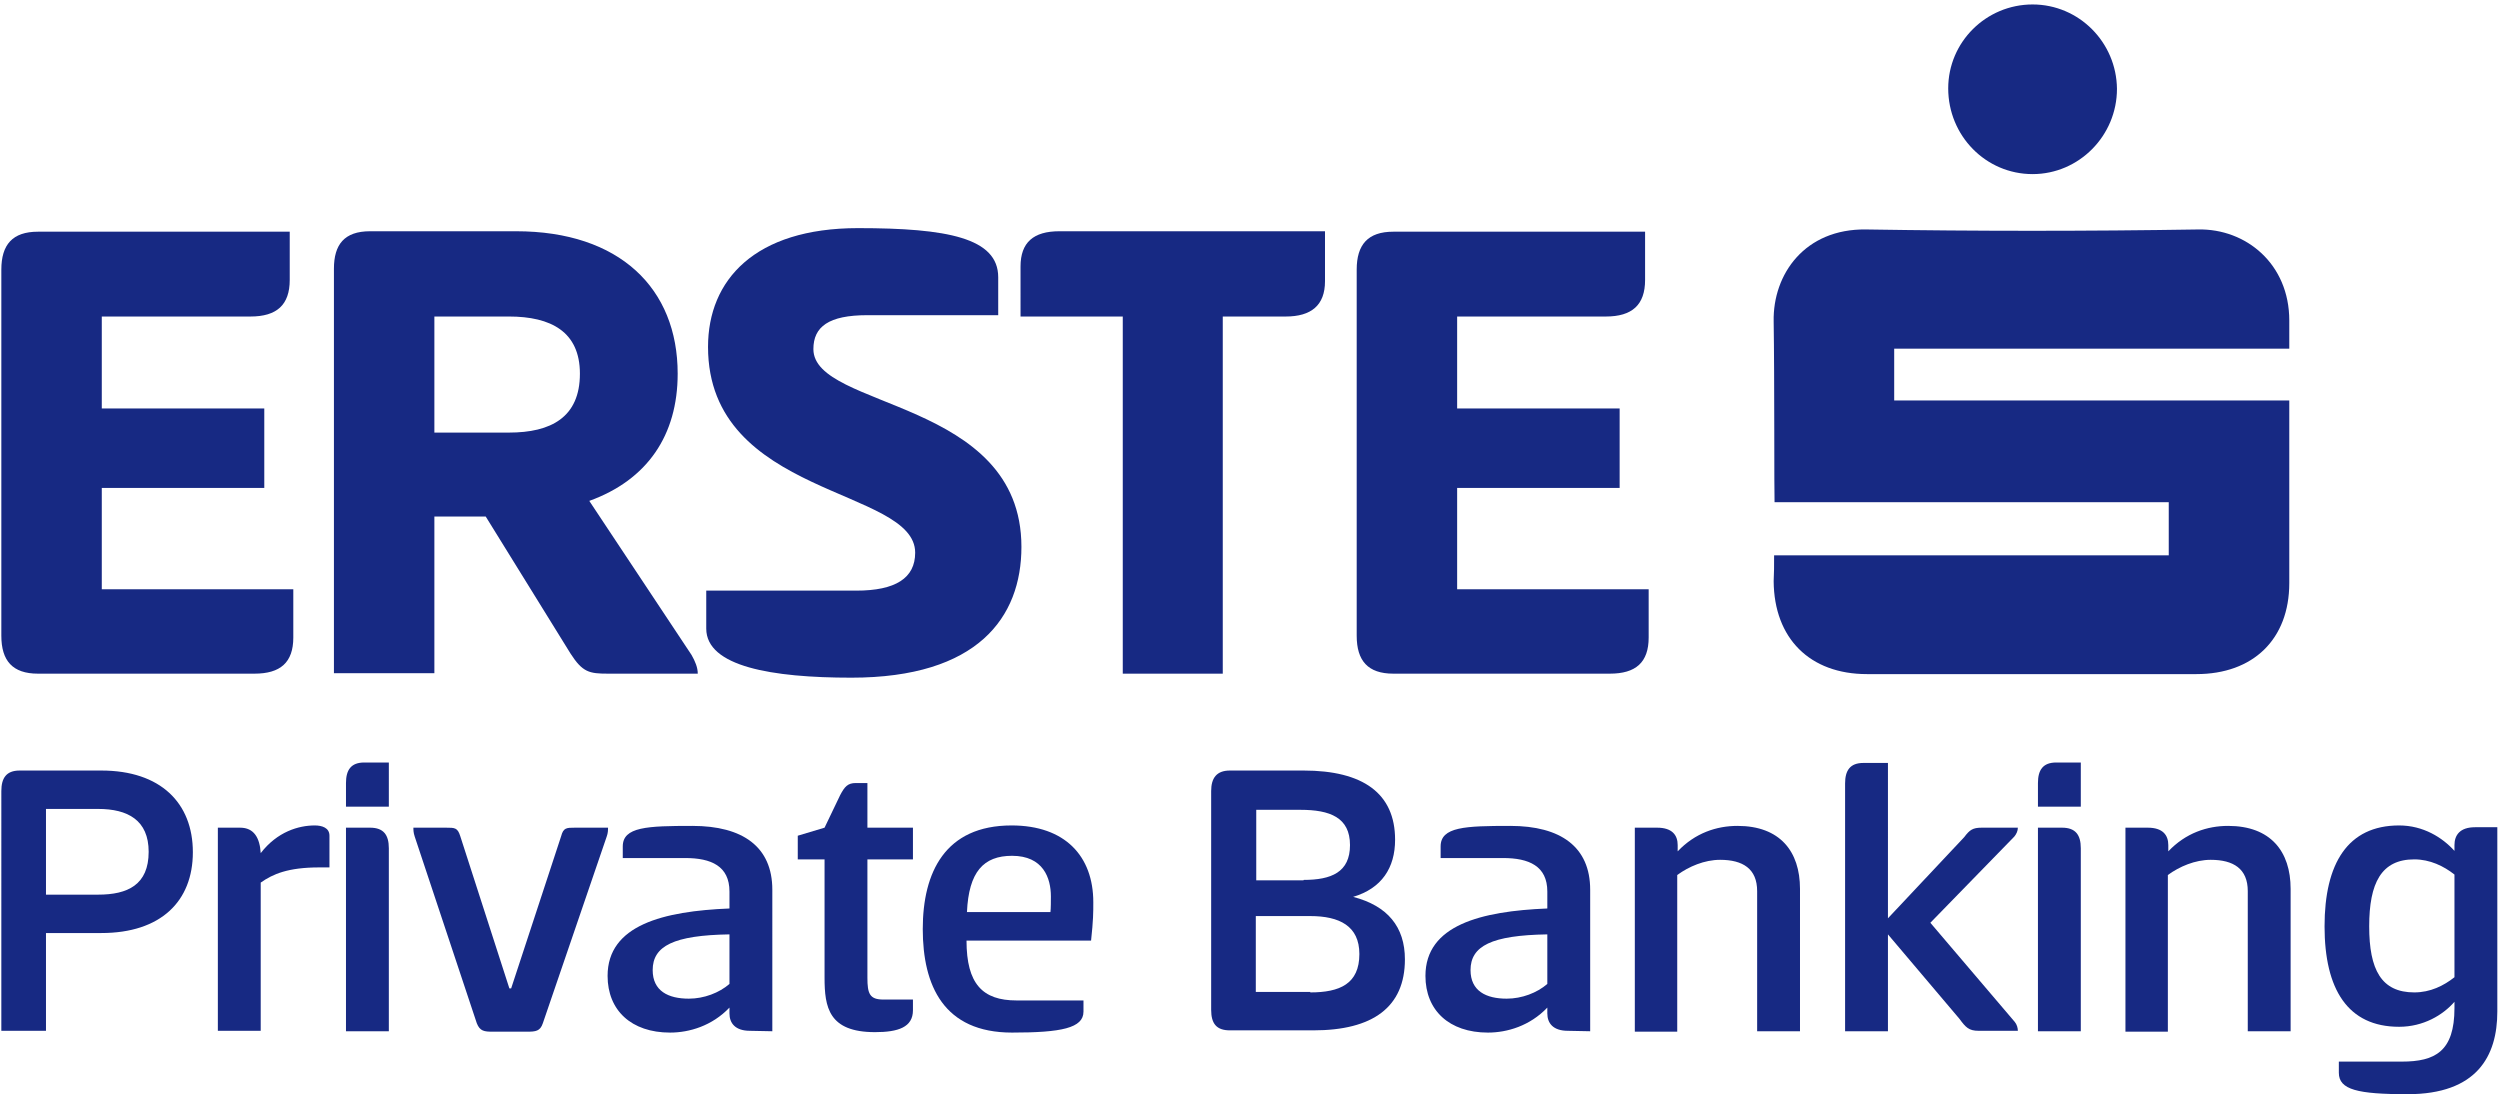 <?xml version="1.0" encoding="utf-8"?>
<!-- Generator: Adobe Illustrator 27.9.0, SVG Export Plug-In . SVG Version: 6.00 Build 0)  -->
<svg version="1.1" id="Ebene_1" xmlns="http://www.w3.org/2000/svg" xmlns:xlink="http://www.w3.org/1999/xlink" x="0px" y="0px"
	 viewBox="0 0 560 245.1" style="enable-background:new 0 0 560 245.1;" xml:space="preserve">
<style type="text/css">
	.st0{fill:#172983;}
</style>
<g>
	<g>
		<path class="st0" d="M0.3,60.4c0-5.6,2.5-8.5,8.2-8.5h56.4v10.8c0,5.6-2.9,8.2-8.8,8.2H22.8v20.6h36.4v17.8H22.8V132h42.9v10.8
			c0,5.6-2.9,8.1-8.7,8.1H8.5c-5.7,0-8.2-2.9-8.2-8.5C0.3,142.4,0.3,60.4,0.3,60.4z"/>
		<path class="st0" d="M74.8,60.2c0-5.4,2.3-8.4,8.1-8.4h32.7c23.2,0,36.2,12.8,36.2,31.9c0,13.8-6.8,23.8-19.8,28.5l22.9,34.5
			c0.8,1.4,1.4,2.8,1.4,4.2h-20.1c-4.2,0-5.7-0.3-8.4-4.5l-19-30.7H97.3v35.1H74.8V60.2z M97.3,70.9v26H114
			c9.4,0,15.9-3.4,15.9-13.2c0-9.4-6.5-12.8-15.9-12.8H97.3z"/>
		<path class="st0" d="M192.2,51.1c20,0,31.4,2.2,31.4,11v8.5h-29.3c-8.7,0-12.1,2.6-12.1,7.6c0,13.5,46.6,11.1,46.6,44.3
			c0,15.8-9.8,29.3-38.1,29.3c-17.8,0-32.5-2.5-32.5-11v-8.5h33.6c8.8,0,13.2-2.8,13.2-8.5c0-14.6-46.4-12.4-46.4-46.1
			C158.6,62.7,169.1,51.1,192.2,51.1z"/>
		<path class="st0" d="M296.8,51.8V63c0,5.4-3.1,7.9-8.8,7.9h-14.1v80h-22.4v-80h-22.9V59.7c0-5.4,2.9-7.9,8.7-7.9H296.8z"/>
		<path class="st0" d="M303.9,60.4c0-5.6,2.5-8.5,8.2-8.5h56.4v10.8c0,5.6-2.9,8.2-8.8,8.2h-33.3v20.6h36.4v17.8h-36.4V132h42.9
			v10.8c0,5.6-2.9,8.1-8.7,8.1h-48.5c-5.7,0-8.2-2.9-8.2-8.5V60.4z"/>
	</g>
	<g>
		<path class="st0" d="M397.4,124.4h88.4v-11.9h-88.3c-0.1-1.4,0-28.1-0.2-40.5c-0.2-10.6,7-20.8,20.7-20.6
			c24.8,0.4,49.6,0.4,74.4,0c10.7-0.2,20.4,7.7,20.4,20.4c0,1.8,0,4,0,6.3h-88.5v11.6h88.5c0,1.6,0,28.4,0,40.9
			c0,12.6-8.1,20.4-20.8,20.4c-24.6,0-49.2,0-73.8,0c-12.8,0-20.8-8-20.9-20.8C397.4,128.4,397.4,126.7,397.4,124.4"/>
		<path class="st0" d="M455.3,39c-10.5,0-18.9-8.6-18.9-19.2c0-10.4,8.5-18.8,18.9-18.8s18.8,8.5,18.9,18.9
			C474.2,30.4,465.7,39,455.3,39"/>
	</g>
	<g>
		<path class="st0" d="M0.3,177.2c0-2.9,1.1-4.6,4.1-4.6h18.3c13.3,0,20.5,7.3,20.5,18.3S36,209,22.7,209H10.3v21.9h-10
			C0.3,230.9,0.3,177.2,0.3,177.2z M10.3,181.3v19.1H22c6.6,0,11.3-2.2,11.3-9.6c0-7.1-4.7-9.6-11.3-9.6H10.3V181.3z"/>
		<path class="st0" d="M48.8,230.9v-45.5h5c3.1,0,4.4,2.3,4.6,5.7c3.7-4.8,8.5-6.2,12.1-6.2c1.6,0,3.3,0.5,3.3,2.3v7.1h-2.3
			c-7,0-10.4,1.5-13.1,3.4v33.2H48.8z"/>
		<path class="st0" d="M87.1,180.7h-9.6v-5.3c0-2.9,1.1-4.6,4.1-4.6h5.5V180.7z M77.5,185.4h5.4c3,0,4.2,1.6,4.2,4.6v41h-9.6V185.4z
			"/>
		<path class="st0" d="M110.4,231.1c-1.9,0-2.9-0.1-3.6-1.9l-13.9-41.8c-0.3-0.9-0.3-1.5-0.3-2h7.3c2,0,2.6,0,3.2,1.9l11,34.1h0.4
			l11.2-34.1c0.5-1.9,1.2-1.9,3.1-1.9h7.4c0,0.5,0,1.2-0.3,2l-14.3,41.8c-0.6,1.8-1.6,1.9-3.6,1.9L110.4,231.1L110.4,231.1z"/>
		<path class="st0" d="M168,230.9c-3.3,0-4.6-1.7-4.6-3.9v-1.3c-3.9,4.1-9,5.6-13.3,5.6c-8.7,0-14-5-14-12.7
			c0-11.4,12.5-14.5,27.3-15.1v-3.8c0-5.7-4.1-7.5-9.9-7.5h-14v-2.6c0-4.4,5.5-4.6,15.6-4.6c11.3,0,17.9,4.7,17.9,14.3V231
			L168,230.9L168,230.9z M163.4,209.3c-12.5,0.2-17.2,2.6-17.2,8c0,4.7,3.5,6.4,8.1,6.4c3.4,0,6.8-1.3,9.1-3.3L163.4,209.3
			L163.4,209.3z"/>
		<path class="st0" d="M194.3,185.4h10.2v7.1h-10.2V219c0,3.6,0.5,4.9,3.6,4.9h6.6v2.4c0,3.8-3.3,4.9-8.5,4.9
			c-10.4,0-11.3-5.6-11.3-12.2v-26.5h-6v-5.3l6-1.8l3.5-7.3c1-1.9,1.7-2.7,3.5-2.7h2.6L194.3,185.4L194.3,185.4z"/>
		<path class="st0" d="M242.7,224.1v2.5c0,3.7-5,4.7-16,4.7c-15.3,0-20-10.5-20-23.2s5-23.2,19.9-23.2c12,0,18.3,6.9,18.3,17.2
			c0,2.3,0,4-0.5,8.6h-27.9c0,9.7,3.6,13.4,11.2,13.4H242.7z M235.3,204.3c0.1-0.8,0.1-2.5,0.1-3.5c0-4.1-1.7-9.1-8.7-9.1
			c-6.4,0-9.7,3.6-10.1,12.6H235.3z"/>
		<path class="st0" d="M271.3,177.2c0-2.9,1.2-4.6,4.2-4.6H292c13.3,0,20.5,5.1,20.5,15.5c0,6.3-3,10.9-9.4,12.8
			c7.7,2,11.6,6.7,11.6,14c0,10.7-7.2,15.9-20.5,15.9h-18.7c-3,0-4.2-1.5-4.2-4.6V177.2z M292,197.1c6.2,0,10.4-1.7,10.4-7.8
			c0-6.2-4.5-7.9-11.1-7.9h-9.9v15.8H292V197.1z M293.5,222.3c6.6,0,11-1.9,11-8.6c0-6.3-4.5-8.5-11-8.5h-12.2v17h12.2V222.3z"/>
		<path class="st0" d="M351.2,230.9c-3.3,0-4.6-1.7-4.6-3.9v-1.3c-3.9,4.1-9,5.6-13.3,5.6c-8.7,0-14-5-14-12.7
			c0-11.4,12.5-14.5,27.3-15.1v-3.8c0-5.7-4.1-7.5-9.9-7.5h-14v-2.6c0-4.4,5.5-4.6,15.6-4.6c11.3,0,17.9,4.7,17.9,14.3V231
			L351.2,230.9L351.2,230.9z M346.6,209.3c-12.5,0.2-17.2,2.6-17.2,8c0,4.7,3.5,6.4,8.1,6.4c3.4,0,6.8-1.3,9.1-3.3V209.3z"/>
		<path class="st0" d="M366.2,230.9v-45.5h5c3.4,0,4.6,1.7,4.6,3.9v1.4c3.9-4.1,8.7-5.7,13.4-5.7c9.5,0,14,5.7,14,14.1V231h-9.6
			v-31.4c0-5-3.2-7-8.3-7c-3.5,0-7,1.5-9.6,3.4v35.1h-9.5V230.9z"/>
		<path class="st0" d="M422.9,205.7l17.1-18.2c1.2-1.6,1.9-2.1,3.9-2.1h8.1c0,0.7-0.3,1.4-0.8,2l-18.8,19.3l18.9,22.2
			c0.5,0.6,0.7,1.4,0.7,2h-8.8c-2.2,0-2.9-0.8-4.3-2.7l-16-18.9V231h-9.6v-55.5c0-2.9,1.1-4.6,4.1-4.6h5.5L422.9,205.7L422.9,205.7z
			"/>
		<path class="st0" d="M466.1,180.7h-9.6v-5.3c0-2.9,1.1-4.6,4.1-4.6h5.5V180.7z M456.5,185.4h5.4c3,0,4.2,1.6,4.2,4.6v41h-9.6
			V185.4z"/>
		<path class="st0" d="M476.1,230.9v-45.5h5c3.4,0,4.6,1.7,4.6,3.9v1.4c3.9-4.1,8.7-5.7,13.4-5.7c9.5,0,14,5.7,14,14.1V231h-9.6
			v-31.4c0-5-3.2-7-8.3-7c-3.5,0-7,1.5-9.6,3.4v35.1h-9.5V230.9z"/>
		<path class="st0" d="M559.4,226.6c0,10-4.6,18.5-20.1,18.5c-11.2,0-15.4-1-15.4-4.8v-2.5H538c7.5,0,11.8-2.3,11.8-12v-1.4
			c-2.6,3-7,5.6-12.4,5.6c-11.5,0-16.7-8.4-16.7-22.5s5.2-22.6,16.7-22.6c5.4,0,9.7,2.7,12.4,5.7v-1.3c0-2.2,1.2-4,4.6-4h5
			L559.4,226.6L559.4,226.6z M540.8,222.3c3.6,0,6.6-1.5,9-3.4v-23c-2.4-1.9-5.5-3.4-9-3.4c-7.4,0-10.1,5.3-10.1,15
			S533.4,222.3,540.8,222.3z"/>
	</g>
</g>
</svg>
